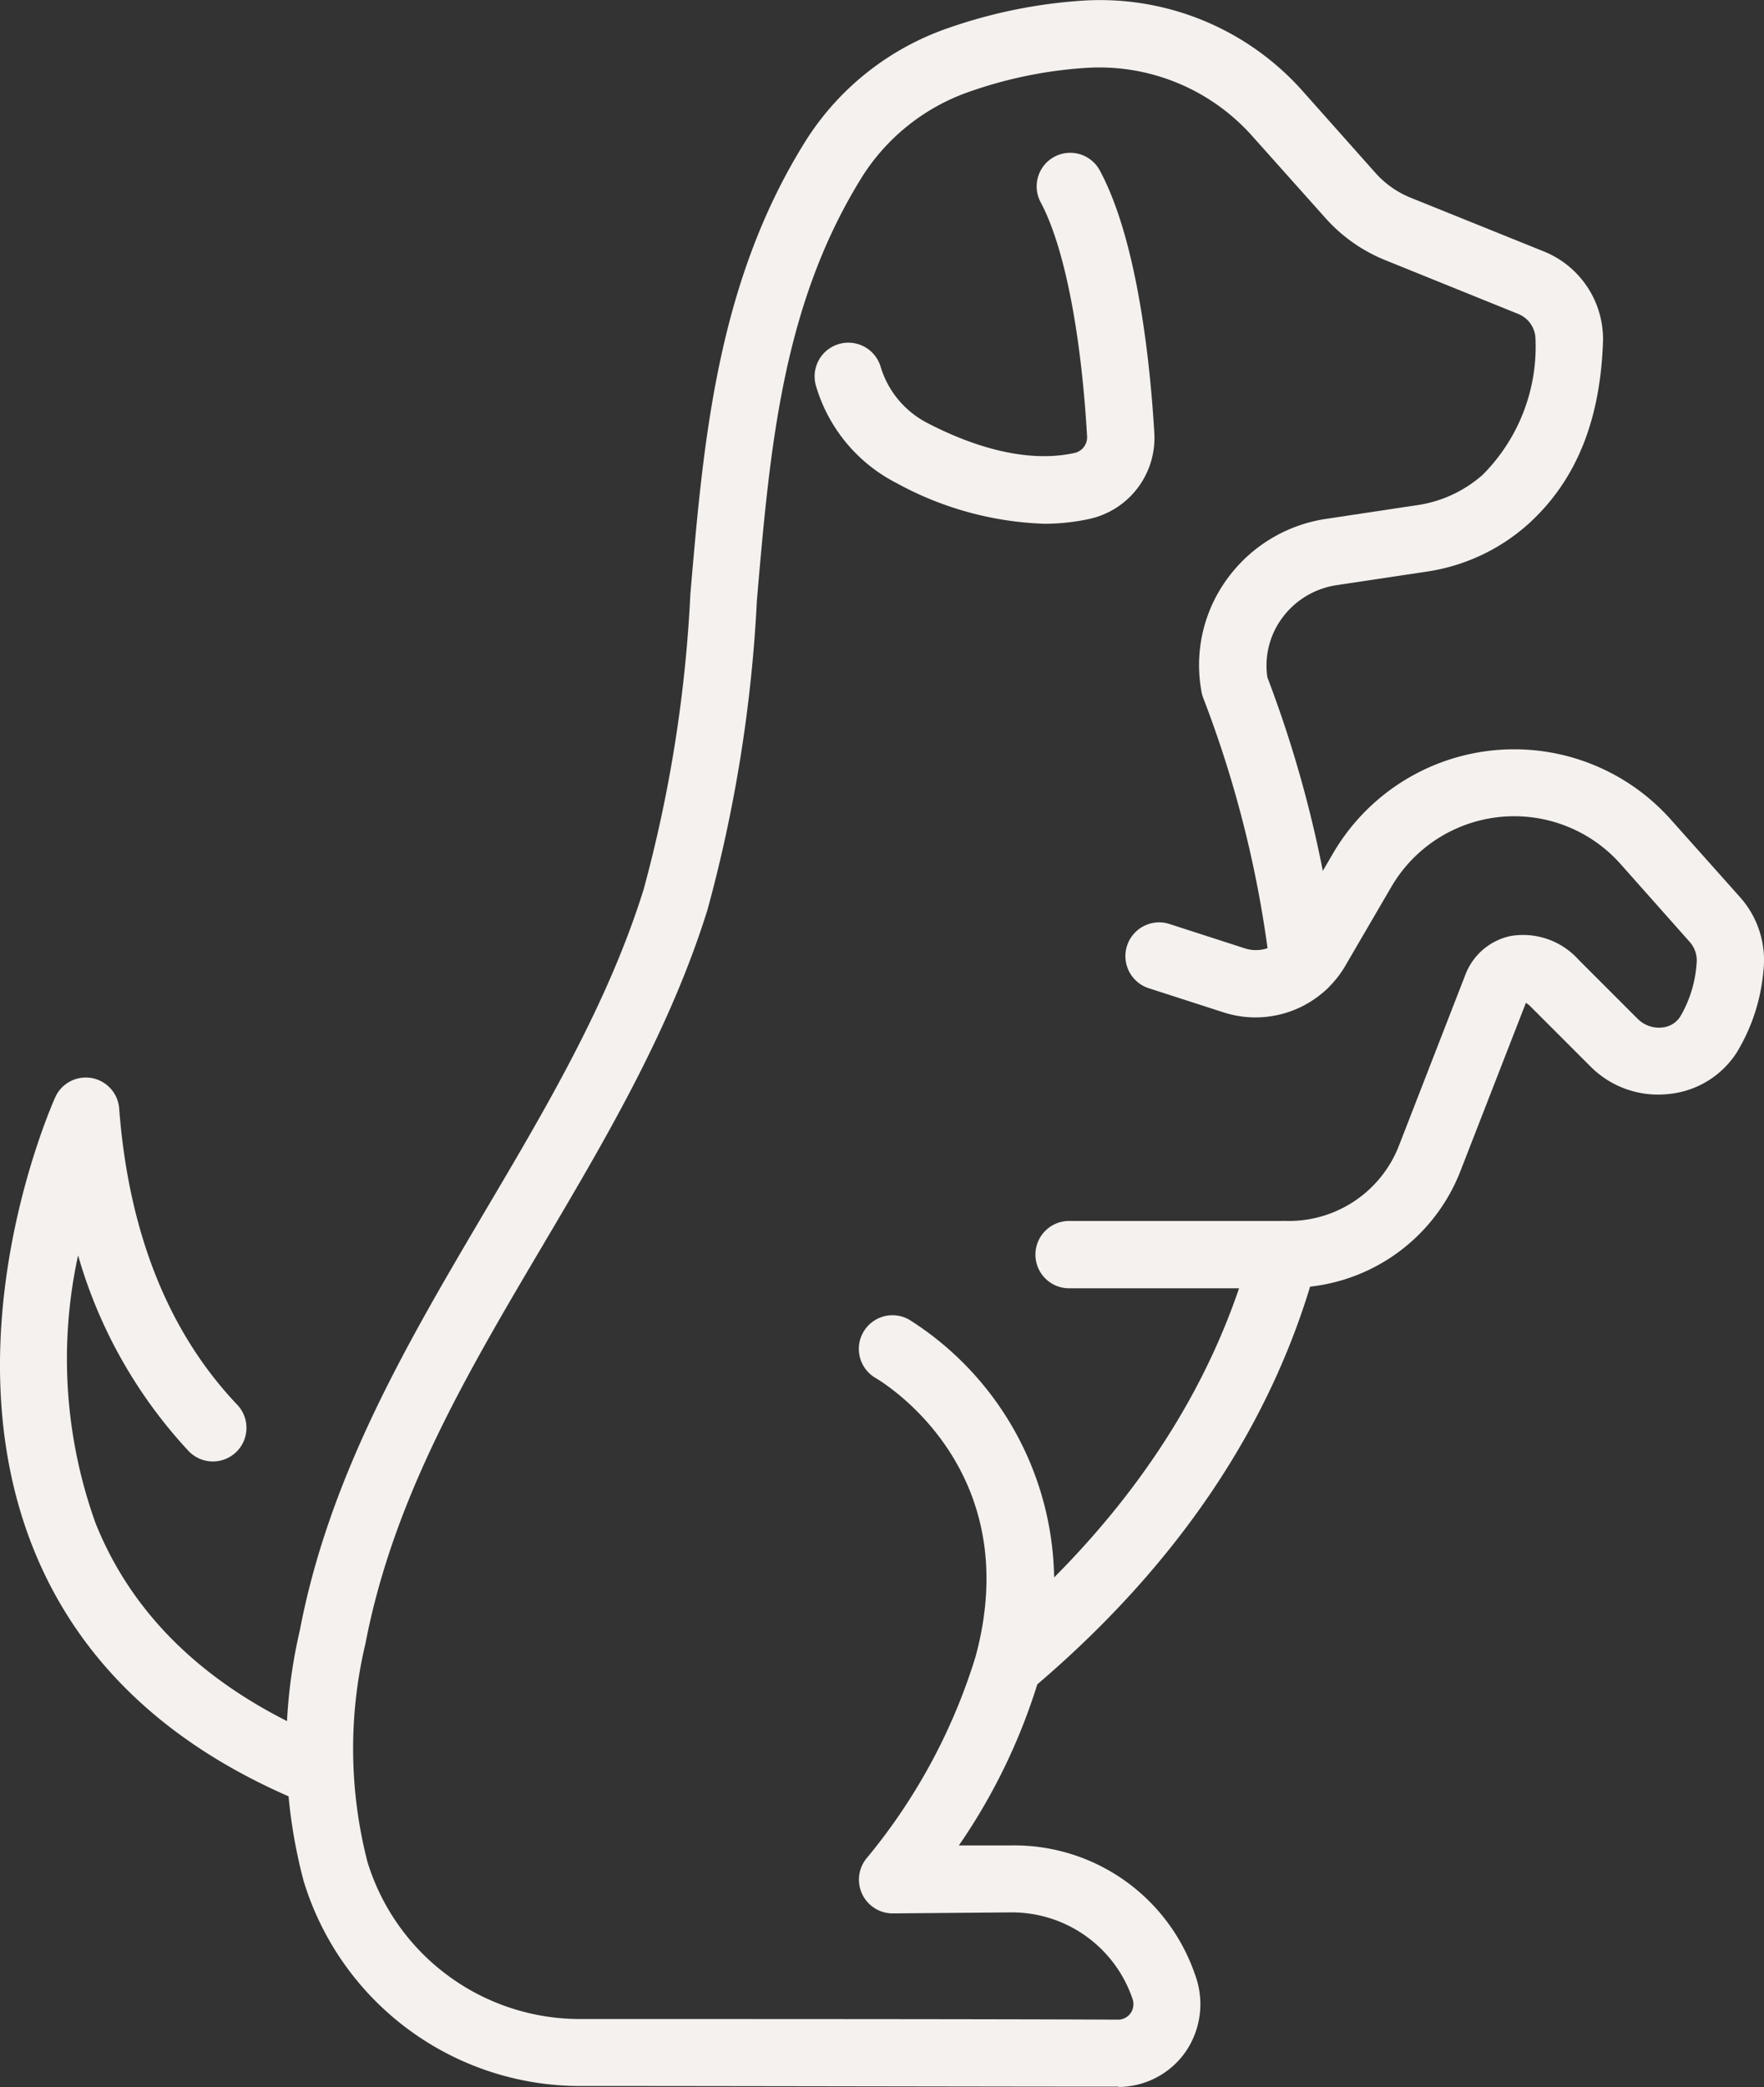 <svg viewBox="0 0 74.93 88.628" height="88.628" width="74.93" xmlns="http://www.w3.org/2000/svg">
  <rect x="0" y="0" width="74.93" height="88.628" fill="#333333" stroke="none"/>
  <g transform="translate(-7912.933 -2618.258)" data-name="Group 142" id="Group_142">
    <path fill="#f4f1ee" d="M7955.781,2690.4a1.423,1.423,0,0,1-1.1-.515,1.442,1.442,0,0,1,.172-2.016c5.813-4.887,9.6-10.5,11.258-16.7a1.426,1.426,0,1,1,2.758.727c-1.813,6.769-5.914,12.887-12.188,18.156a1.4,1.4,0,0,1-.914.328Z" data-name="Path 703" id="Path_703"></path>
    <path fill="#f4f1ee" d="M7960.453,2706.87c-5.344,0-16.57-.027-22.77-.027a12.275,12.275,0,0,1-11.855-8.715,22.041,22.041,0,0,1-.157-10.645c1.27-6.644,4.645-12.328,7.887-17.828,2.559-4.328,5.215-8.812,6.715-13.629a58.434,58.434,0,0,0,1.984-12.527c.559-6.527,1.129-13.285,4.942-19.328a11.648,11.648,0,0,1,6.07-4.742,21.526,21.526,0,0,1,5.672-1.145,11.515,11.515,0,0,1,9.328,3.844l3.1,3.485a4.042,4.042,0,0,0,1.527,1.058l5.629,2.27a4.017,4.017,0,0,1,2.5,3.8c-.113,3.386-1.145,5.929-3.172,7.769a8.273,8.273,0,0,1-4.344,2.027l-3.8.571a3.511,3.511,0,0,0-2.328,1.414,3.4,3.4,0,0,0-.613,2.5,50.259,50.259,0,0,1,2.957,12.07,1.428,1.428,0,0,1-2.84.3,47.307,47.307,0,0,0-2.844-11.5,1.628,1.628,0,0,1-.086-.344,6.2,6.2,0,0,1,1.1-4.7,6.342,6.342,0,0,1,4.231-2.559l3.785-.57a5.363,5.363,0,0,0,2.844-1.3,7.705,7.705,0,0,0,2.242-5.758,1.169,1.169,0,0,0-.731-1.07l-5.613-2.27a6.819,6.819,0,0,1-2.586-1.812l-3.113-3.485a8.694,8.694,0,0,0-7-2.886,18.466,18.466,0,0,0-4.914.984,8.809,8.809,0,0,0-4.6,3.57c-3.441,5.473-3.957,11.586-4.516,18.059a61.218,61.218,0,0,1-2.1,13.145c-1.6,5.129-4.344,9.758-6.985,14.23-3.269,5.528-6.355,10.758-7.543,16.93a19.278,19.278,0,0,0,.086,9.27,9.438,9.438,0,0,0,9.114,6.672c6.2,0,17.43,0,22.77.027a.65.65,0,0,0,.527-.269.671.671,0,0,0,.086-.614,5.412,5.412,0,0,0-5.129-3.672l-5.058.043a1.433,1.433,0,0,1-1.129-2.316,24.822,24.822,0,0,0,4.644-8.57c2.188-8.028-3.973-11.688-4.23-11.844a1.429,1.429,0,0,1,1.414-2.485,13.2,13.2,0,0,1,5.57,15.07,25.276,25.276,0,0,1-3.457,7.258h2.23a8.115,8.115,0,0,1,7.8,5.485,3.579,3.579,0,0,1-.414,3.3,3.5,3.5,0,0,1-2.855,1.473Z" data-name="Path 704" id="Path_704"></path>
    <path fill="#f4f1ee" d="M7967.711,2672.967h-9.328a1.43,1.43,0,1,1,0-2.859h9.328a5.013,5.013,0,0,0,4.629-3.156l2.843-7.313a2.639,2.639,0,0,1,1.9-1.629,3.168,3.168,0,0,1,2.9,1l2.528,2.528a1.277,1.277,0,0,0,1.015.355,1.026,1.026,0,0,0,.785-.473,5.139,5.139,0,0,0,.688-2.242,1.182,1.182,0,0,0-.3-.929l-2.93-3.3a6.042,6.042,0,0,0-9.746.988l-1.957,3.356a4.417,4.417,0,0,1-5.113,1.972l-3.231-1.043a1.433,1.433,0,0,1,.872-2.73l3.23,1.043a1.529,1.529,0,0,0,1.77-.672l1.957-3.356a8.91,8.91,0,0,1,14.355-1.445l2.93,3.285a4.018,4.018,0,0,1,1,3.156,7.972,7.972,0,0,1-1.145,3.473,3.881,3.881,0,0,1-2.887,1.742,4.05,4.05,0,0,1-3.328-1.187l-2.527-2.527a.893.893,0,0,0-.2-.157l-2.77,7.114a7.769,7.769,0,0,1-7.285,4.984Z" data-name="Path 705" id="Path_705"></path>
    <path fill="#f4f1ee" d="M7957.281,2640.5a14.019,14.019,0,0,1-6.27-1.73,6.779,6.779,0,0,1-3.414-4.113,1.432,1.432,0,1,1,2.742-.829,3.969,3.969,0,0,0,2,2.4c1.645.855,4.071,1.758,6.27,1.258a.682.682,0,0,0,.5-.7c-.258-4.472-.985-8.1-1.973-9.941a1.426,1.426,0,1,1,2.516-1.344c1.613,3,2.144,8.258,2.312,11.129a3.523,3.523,0,0,1-2.715,3.656,9.066,9.066,0,0,1-1.957.215Z" data-name="Path 706" id="Path_706"></path>
    <path fill="#f4f1ee" d="M7926.442,2694.94a1.408,1.408,0,0,1-.543-.1c-5.731-2.328-9.614-5.973-11.559-10.844-3.571-8.957.758-18.73.941-19.145a1.423,1.423,0,0,1,2.715.488c.4,5.258,2.086,9.484,5,12.559a1.426,1.426,0,1,1-2.074,1.957,20.461,20.461,0,0,1-4.672-8.285,20.62,20.62,0,0,0,.742,11.371c1.645,4.113,5,7.215,9.973,9.242a1.423,1.423,0,0,1-.543,2.742Z" data-name="Path 707" id="Path_707"></path>
  </g>
</svg>
